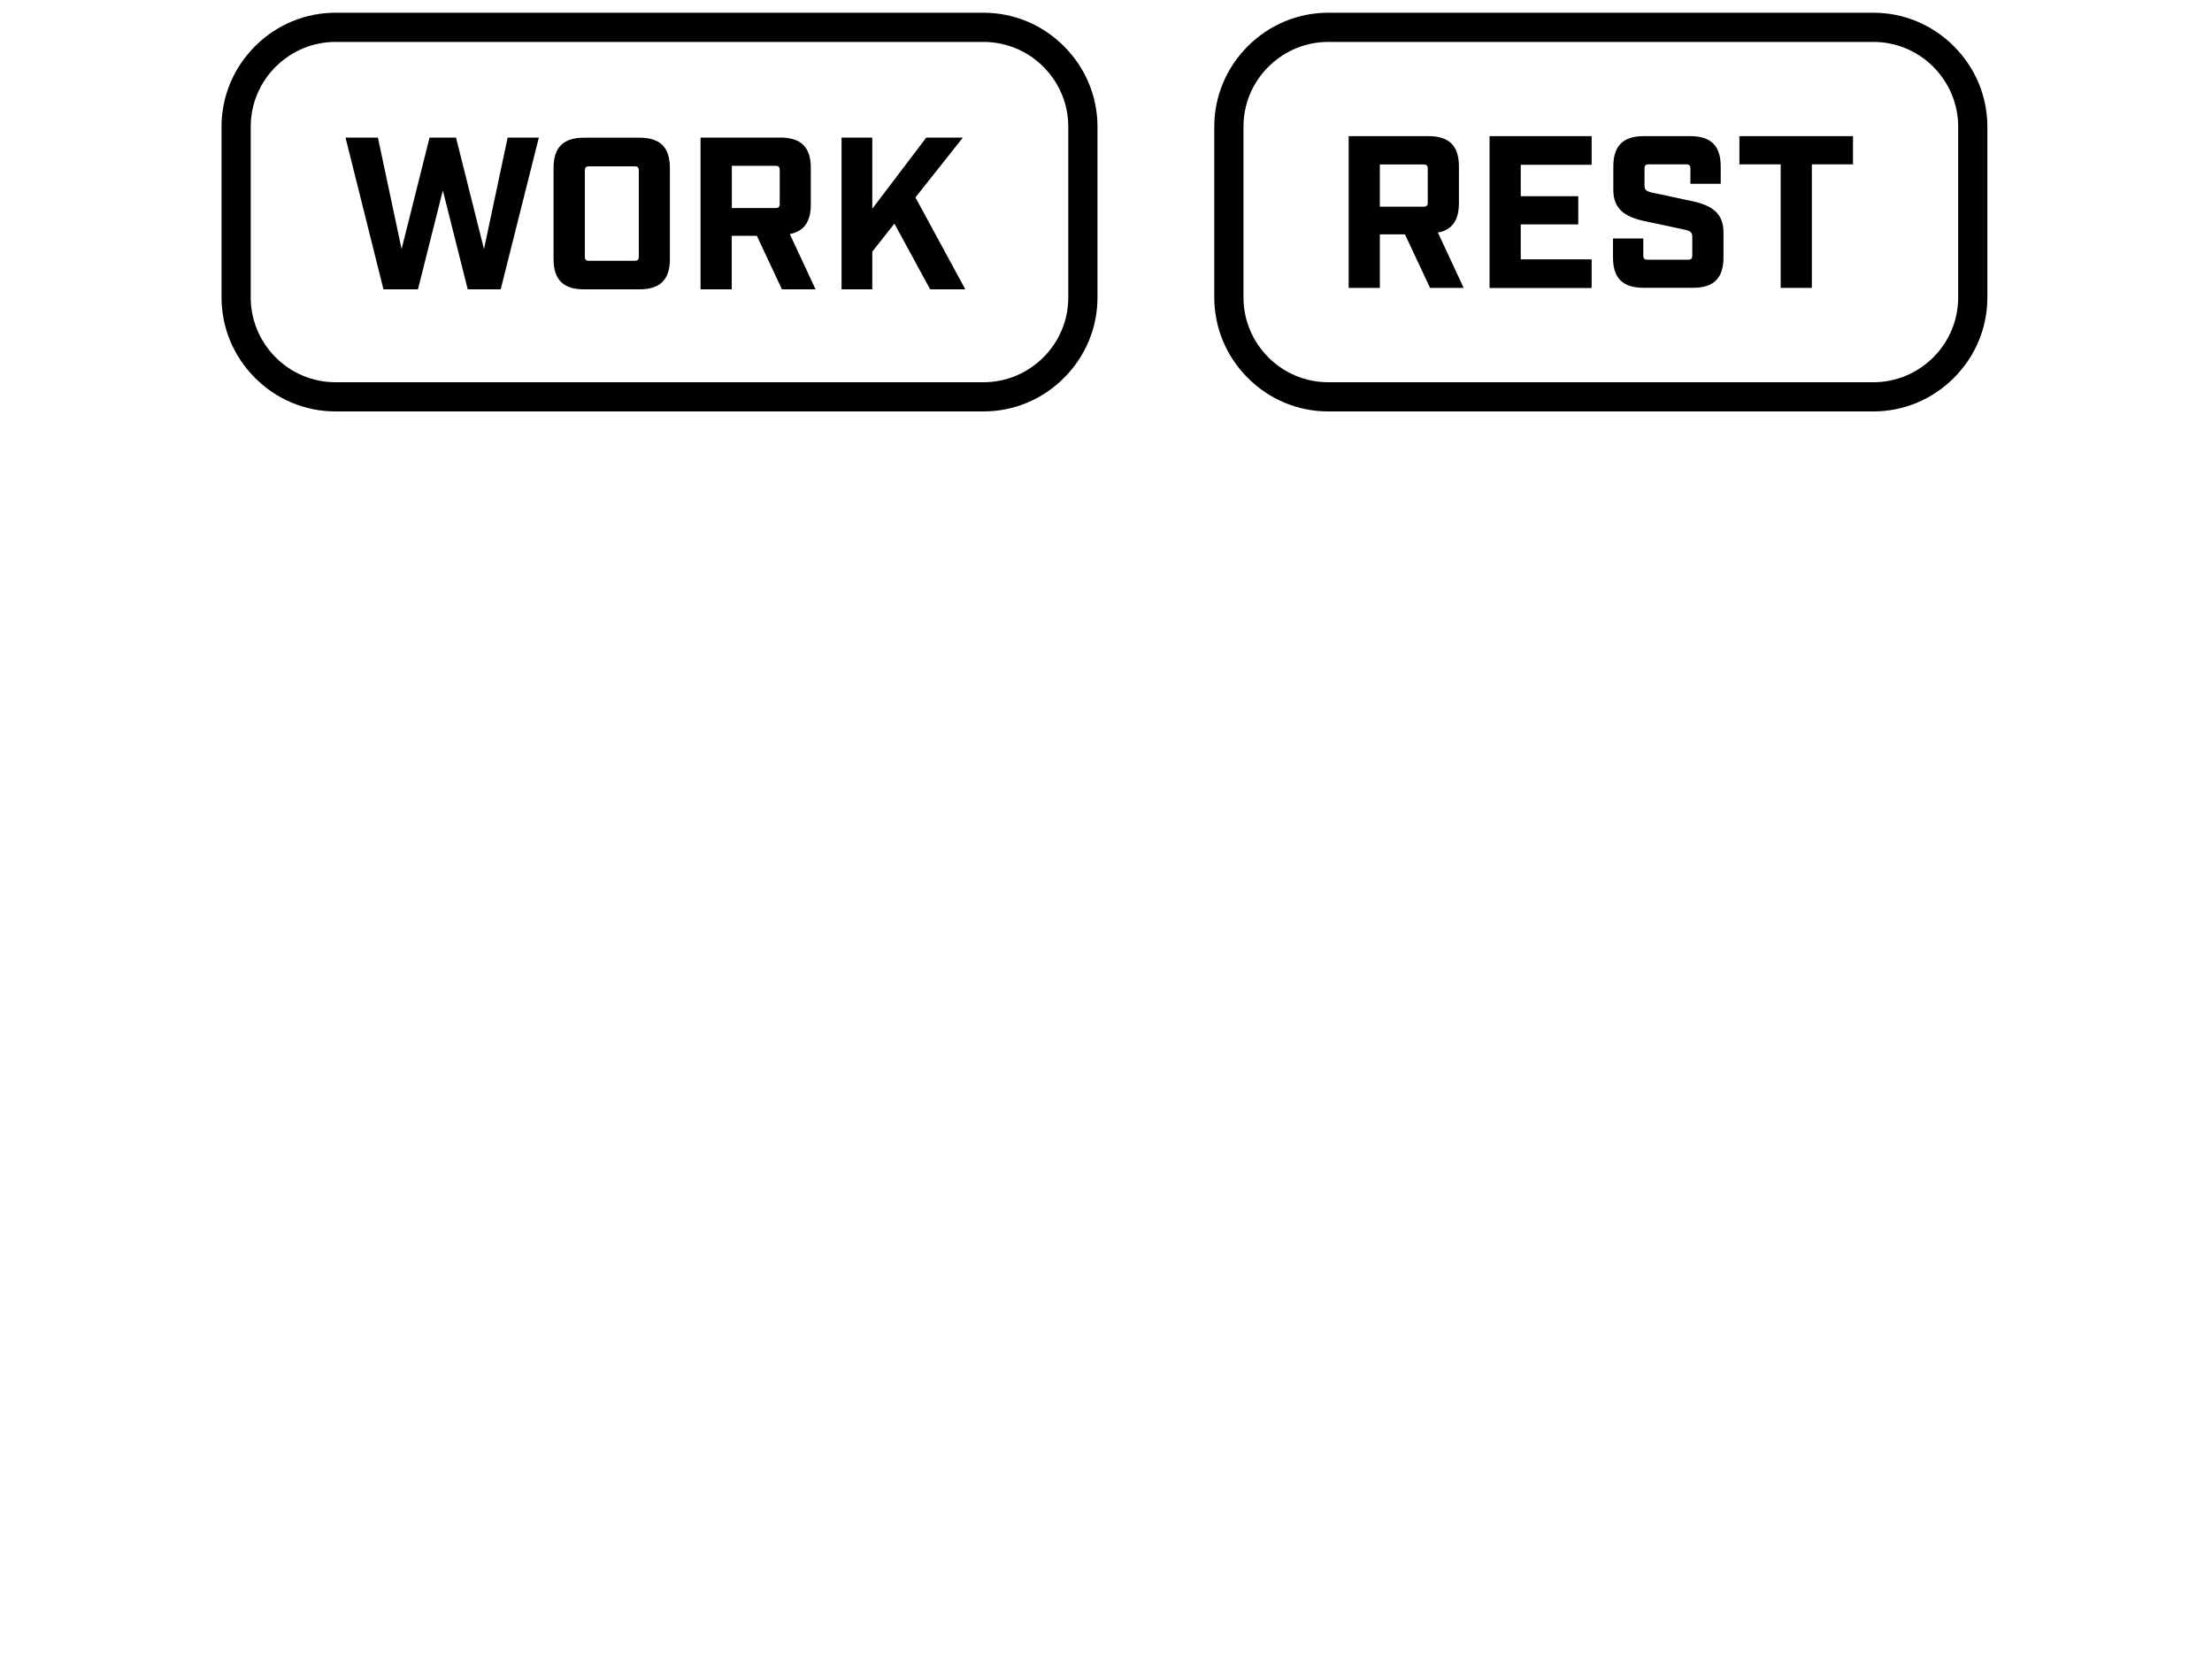 <?xml version="1.0" encoding="UTF-8"?>
<svg id="Layer_1" xmlns="http://www.w3.org/2000/svg" viewBox="0 0 200 150">
  <g>
    <path d="M88.92,37.2H30.34c-2.74,0-5.33-1.08-7.28-3.03-1.95-1.95-3.03-4.54-3.03-7.28v-15.43c0-2.74,1.08-5.33,3.03-7.28,1.95-1.95,4.54-3.03,7.28-3.03h58.58c2.74,0,5.33,1.08,7.28,3.03,1.95,1.95,3.03,4.54,3.03,7.28v15.43c0,2.74-1.08,5.33-3.03,7.28-1.95,1.95-4.54,3.03-7.28,3.03ZM30.34,3.79c-2.04,0-3.96.8-5.42,2.25-1.45,1.45-2.25,3.38-2.25,5.42v15.43c0,2.04.8,3.96,2.25,5.42,1.45,1.45,3.38,2.25,5.42,2.25h58.58c2.04,0,3.96-.8,5.42-2.25,1.45-1.45,2.25-3.38,2.25-5.42v-15.43c0-2.04-.8-3.96-2.25-5.42-1.45-1.45-3.38-2.25-5.42-2.25H30.34Z"/>
    <g>
      <path d="M31.23,12.44h2.94l2.14,10.08,2.53-10.08h2.39l2.53,10.08,2.14-10.08h2.82l-3.45,13.72h-2.98l-2.25-8.94-2.25,8.94h-3.12l-3.43-13.72Z"/>
      <path d="M50.05,23.42v-8.23c0-1.86.88-2.74,2.74-2.74h5.04c1.86,0,2.74.88,2.74,2.74v8.23c0,1.86-.88,2.74-2.74,2.74h-5.04c-1.86,0-2.74-.88-2.74-2.74ZM53.27,23.58h4.1c.29,0,.39-.1.39-.39v-7.76c0-.29-.1-.39-.39-.39h-4.1c-.29,0-.39.1-.39.39v7.76c0,.29.1.39.39.39Z"/>
      <path d="M63.34,12.44h7.23c1.86,0,2.74.88,2.74,2.74v3.31c0,1.55-.61,2.43-1.9,2.67l2.33,5h-3.04l-2.27-4.84h-2.27v4.84h-2.82v-13.72ZM70.11,18.81c.29,0,.39-.1.39-.39v-3.04c0-.29-.1-.39-.39-.39h-3.94v3.82h3.94Z"/>
      <path d="M76.09,12.44h2.78v6.43l4.88-6.43h3.31l-4.29,5.41,4.51,8.31h-3.18l-3.23-5.94-2,2.53v3.41h-2.78v-13.72Z"/>
    </g>
  </g>
  <g>
    <path d="M169.38,37.2h-49.28c-2.74,0-5.33-1.08-7.28-3.03-1.95-1.95-3.03-4.54-3.03-7.28v-15.43c0-2.74,1.08-5.33,3.03-7.28,1.95-1.95,4.54-3.03,7.28-3.03h49.28c2.74,0,5.33,1.08,7.28,3.03,1.95,1.95,3.03,4.54,3.03,7.28v15.43c0,2.74-1.08,5.33-3.03,7.28-1.95,1.95-4.54,3.03-7.28,3.03ZM120.1,3.79c-2.04,0-3.96.8-5.42,2.25-1.45,1.45-2.25,3.38-2.25,5.42v15.43c0,2.04.8,3.96,2.25,5.42,1.45,1.45,3.38,2.25,5.42,2.25h49.28c2.04,0,3.96-.8,5.42-2.25,1.45-1.45,2.25-3.38,2.25-5.42v-15.43c0-2.04-.8-3.96-2.25-5.42-1.45-1.45-3.38-2.25-5.42-2.25h-49.28Z"/>
    <g>
      <path d="M121.94,12.31h7.23c1.86,0,2.74.88,2.74,2.74v3.31c0,1.55-.61,2.43-1.9,2.67l2.33,5h-3.04l-2.27-4.84h-2.27v4.84h-2.82v-13.72ZM128.7,18.69c.29,0,.39-.1.39-.39v-3.04c0-.29-.1-.39-.39-.39h-3.94v3.82h3.94Z"/>
      <path d="M134.68,12.31h9.23v2.59h-6.41v2.84h5.2v2.55h-5.2v3.16h6.41v2.59h-9.23v-13.72Z"/>
      <path d="M145.84,23.29v-1.73h2.74v1.53c0,.29.1.39.39.39h3.65c.29,0,.39-.1.39-.39v-1.65c0-.43-.16-.55-.67-.67l-3.65-.78c-1.73-.37-2.82-1.06-2.82-2.82v-2.12c0-1.86.88-2.74,2.74-2.74h4.23c1.86,0,2.74.88,2.74,2.74v1.57h-2.74v-1.37c0-.29-.1-.39-.39-.39h-3.37c-.29,0-.39.1-.39.39v1.49c0,.43.16.55.67.67l3.65.78c1.73.37,2.82,1.06,2.82,2.82v2.27c0,1.86-.88,2.74-2.74,2.74h-4.51c-1.86,0-2.74-.88-2.74-2.74Z"/>
      <path d="M160.99,14.86h-3.72v-2.55h10.27v2.55h-3.72v11.17h-2.82v-11.17Z"/>
    </g>
  </g>
</svg>